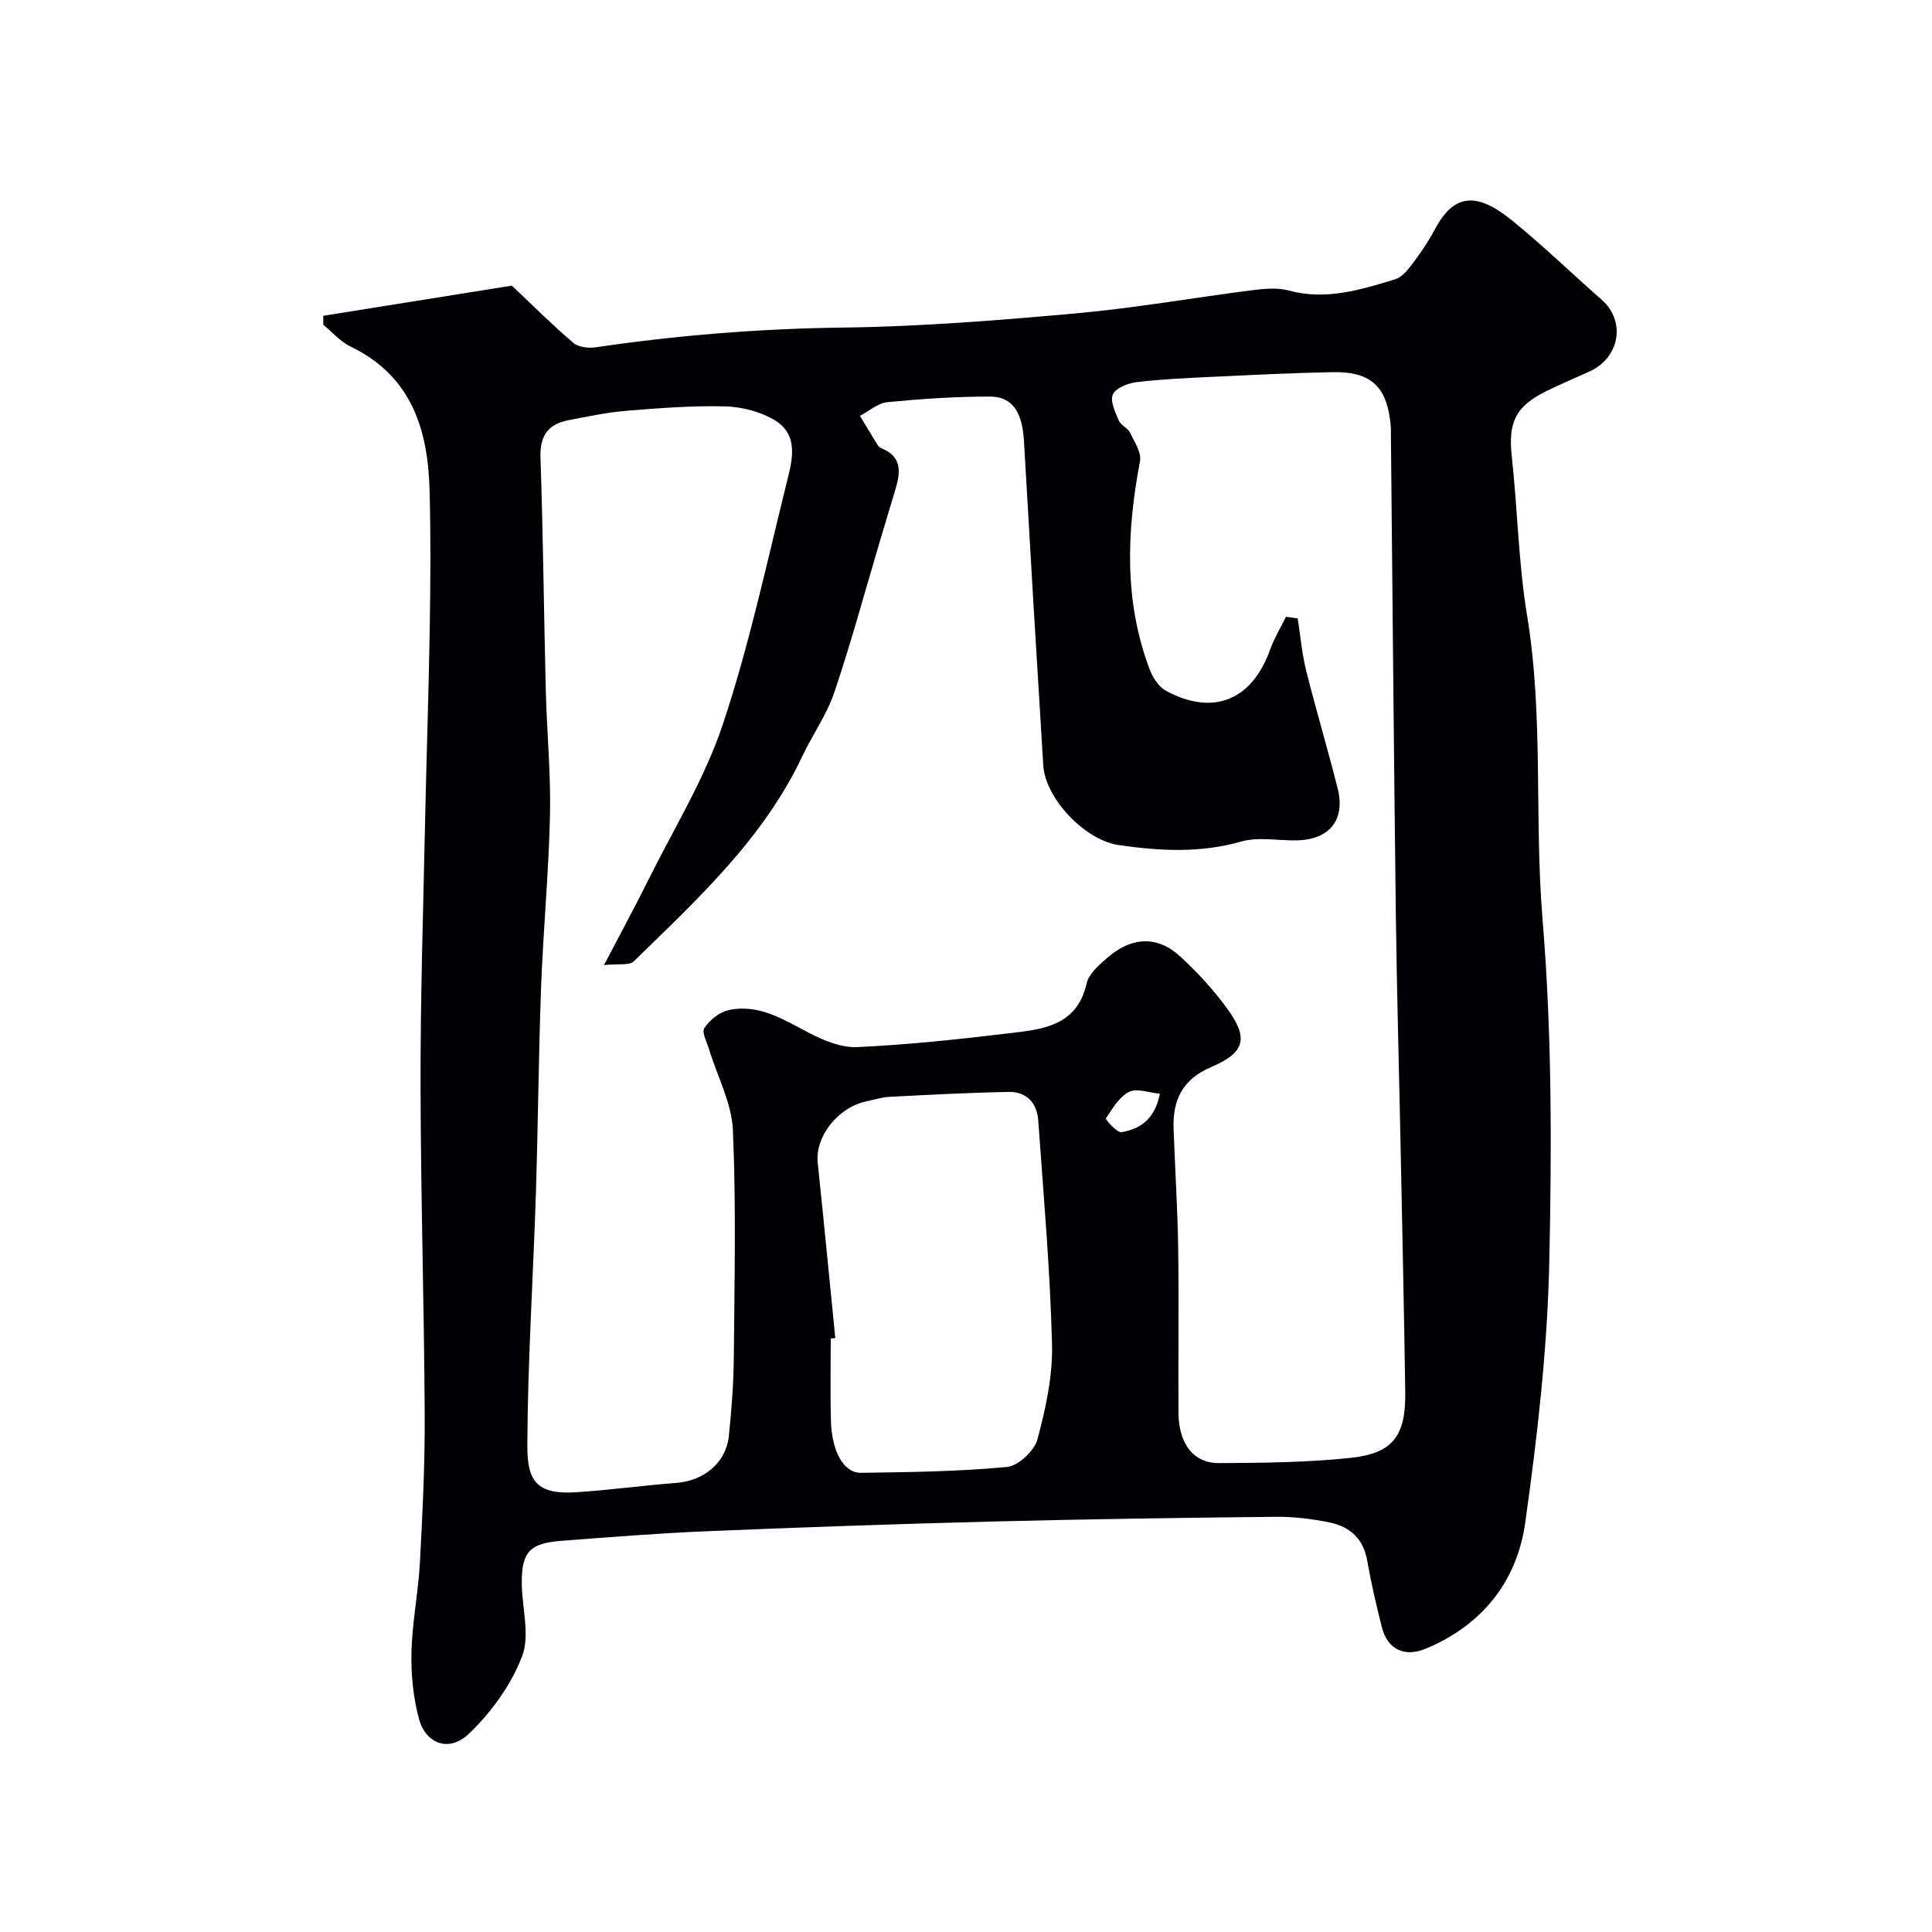 <svg enable-background="new 0 0 400 400" viewBox="0 0 400 400" xmlns="http://www.w3.org/2000/svg"><path d="m66.94 65.38c13.4-2.14 26.8-4.29 39.03-6.24 4.64 4.38 8.53 8.28 12.71 11.83 1.06.9 3.12 1.16 4.61.94 16.97-2.5 33.98-3.87 51.17-4.09 16.14-.2 32.3-1.5 48.39-2.95 12.2-1.1 24.3-3.24 36.47-4.79 2.46-.31 5.14-.57 7.46.06 7.72 2.11 14.92-.14 22.08-2.32 1.64-.5 2.98-2.44 4.13-3.97 1.57-2.07 2.97-4.3 4.21-6.59 4.18-7.77 9.21-7.02 15.9-1.58 6.39 5.19 12.32 10.95 18.51 16.38 5.05 4.43 3.78 12-2.56 14.87-2.97 1.34-5.97 2.61-8.89 4.05-6.45 3.17-7.93 6.52-7.16 13.54 1.2 10.94 1.37 22.03 3.16 32.86 3.45 20.89 1.48 41.99 3.2 62.85 1.96 23.74 1.92 47.43 1.4 71.1-.39 18.02-2.47 36.07-4.98 53.94-1.71 12.13-8.9 21.22-20.63 26.09-4.34 1.8-7.89.15-9.06-4.48-1.15-4.57-2.22-9.17-3.03-13.81-.79-4.49-3.58-6.98-7.7-7.84-3.68-.77-7.5-1.23-11.25-1.19-19.6.2-39.19.48-58.78.98-19.7.5-39.4 1.19-59.09 2.01-10.04.42-20.07 1.22-30.09 1.99-6.55.5-8.19 2.37-8.12 8.89.06 5.05 1.73 10.66.06 15.02-2.25 5.88-6.32 11.51-10.89 15.92-4.5 4.34-9.14 1.73-10.39-2.74-1.25-4.49-1.72-9.35-1.62-14.03.14-6.21 1.42-12.38 1.75-18.6.55-10.25 1.05-20.53.99-30.79-.12-22.76-.83-45.52-.86-68.28-.03-18.09.56-36.19.94-54.28.28-13.26.74-26.53.96-39.79.15-9.53.22-19.07-.02-28.6-.31-12.72-3.68-23.88-16.38-29.99-2.12-1.02-3.77-2.99-5.64-4.52.01-.6.01-1.22.01-1.85zm199.3 62.32c.81.11 1.63.22 2.44.33.56 3.6.87 7.26 1.74 10.78 2.05 8.2 4.49 16.29 6.54 24.49 1.62 6.49-1.75 10.57-8.51 10.69-3.83.07-7.9-.77-11.45.24-8.5 2.43-16.91 1.96-25.41.73-6.95-1.01-15.16-9.62-15.59-16.48-1.39-22.39-2.72-44.79-4-67.18-.34-5.9-2.34-9.18-7-9.19-7.09-.02-14.2.47-21.26 1.15-1.97.19-3.81 1.85-5.7 2.84 1.24 2.05 2.48 4.12 3.75 6.16.16.26.49.47.79.59 4.07 1.66 3.91 4.78 2.88 8.22-1.17 3.88-2.32 7.76-3.48 11.64-3.05 10.25-5.84 20.58-9.27 30.71-1.55 4.57-4.48 8.66-6.56 13.07-8.06 17.13-21.73 29.66-34.93 42.54-.94.92-3.22.46-6.17.78 3.59-6.88 6.48-12.18 9.16-17.58 5.29-10.66 11.67-20.97 15.41-32.16 5.45-16.32 9.07-33.25 13.22-49.99 1.17-4.69 2.76-10.15-2.75-13.27-2.95-1.67-6.68-2.6-10.08-2.68-6.76-.15-13.54.36-20.29.92-4.04.33-8.04 1.18-12.03 1.95-4.15.8-5.94 3.16-5.79 7.67.55 16.09.7 32.19 1.1 48.29.22 8.6 1.06 17.21.87 25.79-.26 11.87-1.4 23.73-1.84 35.6-.53 14.26-.63 28.53-1.08 42.79-.56 17.37-1.7 34.73-1.77 52.1-.03 7.36 1.87 10.26 10.19 9.71 6.88-.45 13.72-1.4 20.59-1.92 5.81-.44 10.38-4.19 10.95-9.78.55-5.41.97-10.86 1.02-16.29.13-15.66.49-31.34-.19-46.97-.24-5.6-3.2-11.07-4.89-16.61-.46-1.53-1.61-3.64-1.02-4.53 1.1-1.65 3.1-3.3 4.99-3.71 6.25-1.36 11.34 1.92 16.63 4.68 3.07 1.6 6.75 3.13 10.07 2.97 10.48-.49 20.95-1.61 31.38-2.86 6.86-.82 14.05-1.41 16.08-10.33.45-2 2.56-3.81 4.26-5.29 5.05-4.4 10.39-4.62 15.08-.31 3.51 3.22 6.81 6.79 9.62 10.63 4.63 6.31 3.93 9.25-3.22 12.31-5.92 2.53-7.95 6.83-7.74 12.74.29 8.27.83 16.53.95 24.8.17 11.33-.01 22.66.06 33.99.04 6.43 3.08 10.48 8.42 10.45 9.1-.05 18.24-.13 27.27-1.09 8.71-.93 11.39-4.58 11.26-13.55-.24-17.1-.63-34.19-.97-51.29-.32-15.93-.78-31.86-.98-47.79-.41-33.09-.69-66.18-1.02-99.27-.01-.5.03-1-.01-1.5-.65-8.28-3.97-11.54-12.08-11.38-8.44.17-16.87.59-25.3.99-5.1.24-10.22.47-15.29 1.08-1.78.22-4.26 1.2-4.88 2.54s.49 3.66 1.21 5.39c.42 1 1.86 1.54 2.34 2.53.92 1.89 2.4 4.13 2.06 5.92-2.76 14.58-3.33 28.99 2.02 43.13.63 1.68 1.88 3.59 3.38 4.4 9.81 5.3 17.88 1.91 21.59-8.67.85-2.32 2.16-4.45 3.23-6.66zm-93.3 149.33c-.31.03-.62.06-.94.1 0 5.66-.12 11.32.03 16.97.18 6.43 2.65 10.88 6.23 10.83 10.09-.14 20.2-.26 30.23-1.21 2.34-.22 5.67-3.35 6.31-5.74 1.71-6.4 3.18-13.15 3.01-19.72-.4-15.46-1.76-30.9-2.86-46.34-.25-3.56-2.43-5.91-6.06-5.85-8.26.15-16.51.6-24.76 1.02-1.6.08-3.18.61-4.77.94-5.92 1.25-10.63 7.33-10.06 12.73 1.27 12.08 2.43 24.18 3.64 36.27zm67.2-50.59c-2.24-.2-4.76-1.19-6.37-.38-2.04 1.03-3.46 3.45-4.8 5.5-.14.21 2.28 2.99 3.22 2.84 3.78-.63 6.87-2.56 7.95-7.96z" fill="#010103"/></svg>